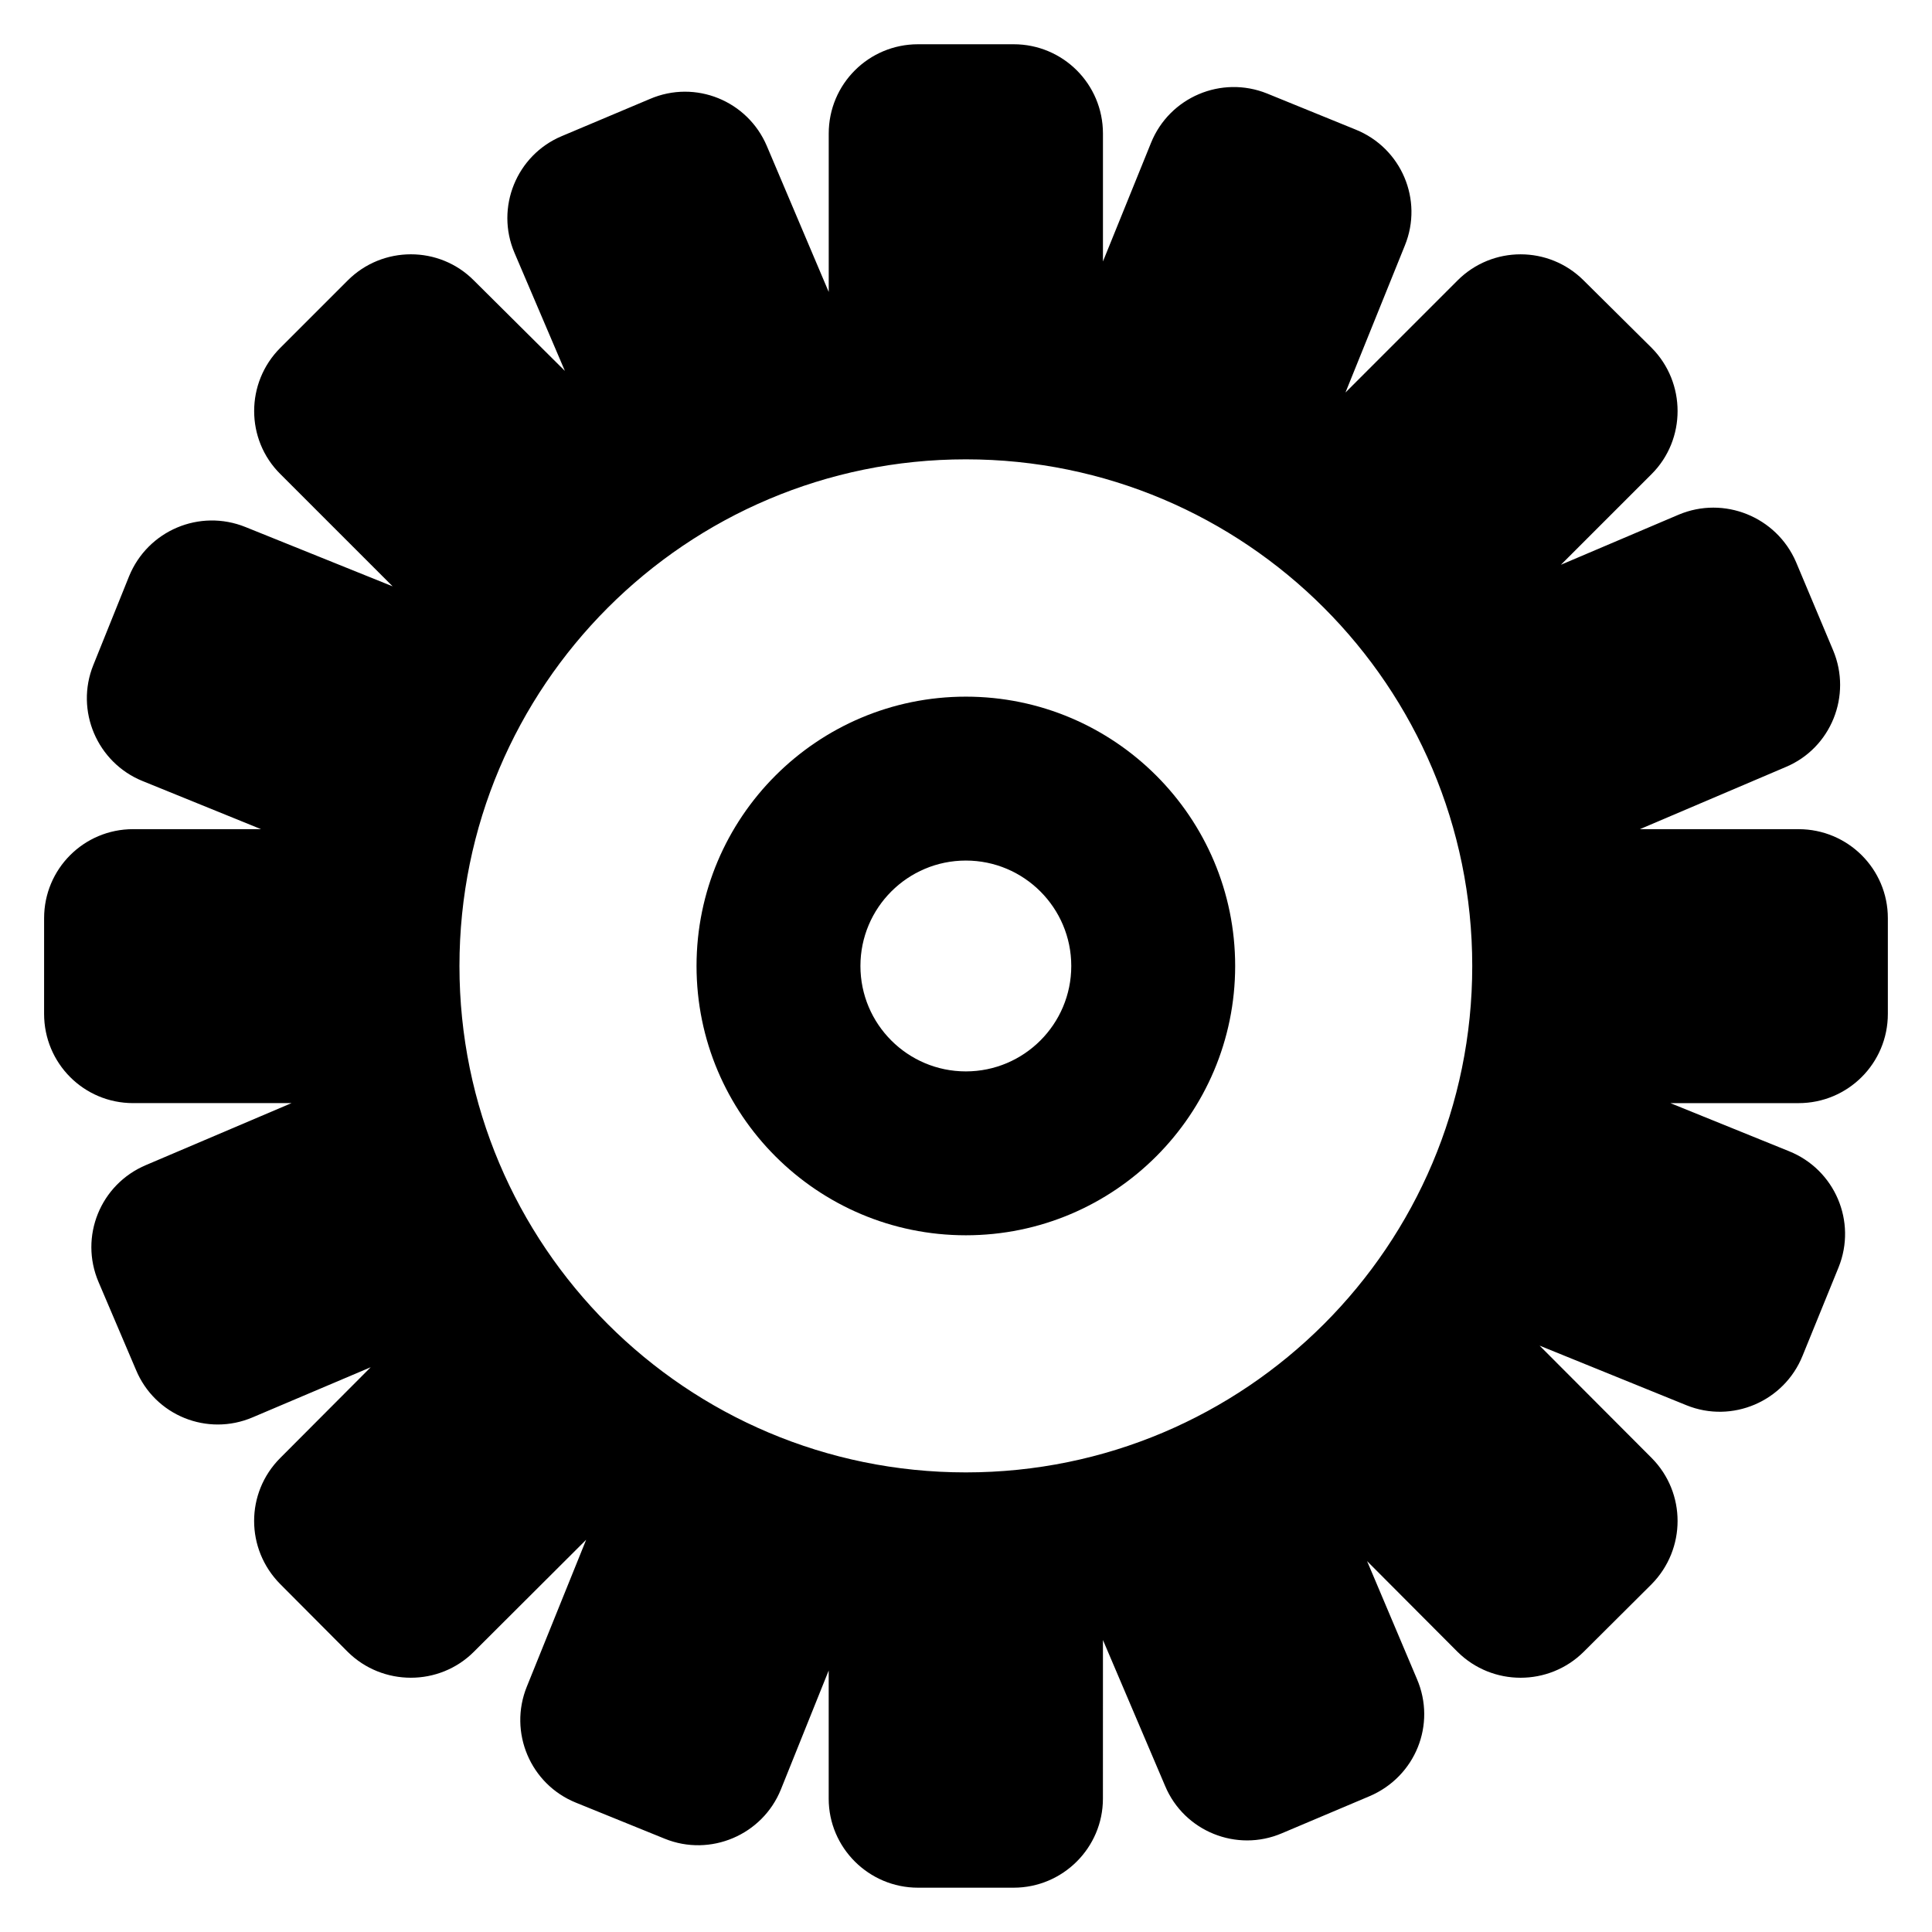 <?xml version="1.0" encoding="UTF-8"?>
<!-- Uploaded to: SVG Repo, www.svgrepo.com, Generator: SVG Repo Mixer Tools -->
<svg fill="#000000" width="800px" height="800px" version="1.1" viewBox="144 144 512 512" xmlns="http://www.w3.org/2000/svg">
 <g>
  <path d="m620.64 363.74h-42.062l38.699-16.488c11.984-5.039 17.559-18.93 12.52-30.914l-9.848-23.434c-5.191-11.984-19.082-17.559-31.066-12.52l-31.223 13.281 24.047-24.043c9.16-9.16 9.16-24.199 0-33.434l-18.016-17.863c-9.238-9.238-24.199-9.238-33.434 0l-29.695 29.695 15.727-38.93c4.961-12.137-0.918-25.879-13.055-30.762l-23.434-9.543c-12.137-4.887-25.879 0.992-30.762 13.055l-12.746 31.449v-33.898c0-13.129-10.609-23.664-23.664-23.664h-25.344c-13.055 0-23.664 10.535-23.664 23.664v41.984l-16.41-38.703c-5.113-11.984-18.93-17.633-30.992-12.441l-23.359 9.848c-11.984 5.039-17.633 18.93-12.52 30.914l13.359 31.297-24.121-23.969c-9.16-9.238-24.199-9.238-33.434 0l-17.863 17.863c-9.238 9.238-9.238 24.273 0 33.434l29.77 29.77-39.008-15.723c-12.137-4.887-25.879 0.918-30.84 13.055l-9.465 23.508c-4.887 12.062 0.992 25.879 13.055 30.762l31.375 12.746h-33.895c-13.055 0-23.586 10.535-23.586 23.586l-0.004 25.352c0 13.129 10.535 23.664 23.586 23.664h41.984l-38.551 16.41c-12.137 5.113-17.711 19.008-12.594 30.992l9.922 23.281c5.039 12.137 18.93 17.707 30.914 12.594l31.297-13.281-23.969 24.043c-9.238 9.238-9.238 24.121 0 33.434l17.863 17.938c9.238 9.16 24.273 9.16 33.434 0l29.77-29.695-15.727 38.93c-4.887 12.062 0.918 25.879 13.055 30.762l23.512 9.543c12.062 4.887 25.879-0.992 30.762-13.055l12.672-31.527v33.969c0 12.977 10.609 23.586 23.664 23.586h25.344c13.055 0 23.664-10.609 23.664-23.586l0.008-42.051 16.488 38.703c5.039 11.984 18.93 17.633 30.914 12.52l23.281-9.848c12.137-5.191 17.711-19.008 12.52-31.066l-13.207-31.223 23.969 24.043c9.238 9.16 24.199 9.16 33.434 0l18.016-17.938c9.16-9.312 9.16-24.199 0-33.434l-29.695-29.77 38.93 15.801c12.062 4.887 25.879-0.992 30.762-13.129l9.543-23.434c4.887-12.137-0.992-25.879-13.129-30.762l-31.449-12.746h33.969c13.055 0 23.664-10.535 23.664-23.664v-25.344c0.004-13.059-10.605-23.594-23.66-23.594zm-220.68 170.46c-74.121 0-134.2-60.074-134.2-134.2s60.074-134.27 134.2-134.27c74.121 0 134.2 60.152 134.2 134.27s-60.074 134.2-134.2 134.2z"/>
  <path d="m399.96 328.62c-39.391 0-71.371 31.984-71.371 71.371 0 39.391 31.984 71.371 71.371 71.371 39.391 0 71.371-31.984 71.371-71.371 0-39.387-31.984-71.371-71.371-71.371zm0 99.312c-15.418 0-27.938-12.52-27.938-27.938s12.52-27.938 27.938-27.938c15.418 0 27.938 12.52 27.938 27.938s-12.52 27.938-27.938 27.938z"/>
 </g>
</svg>